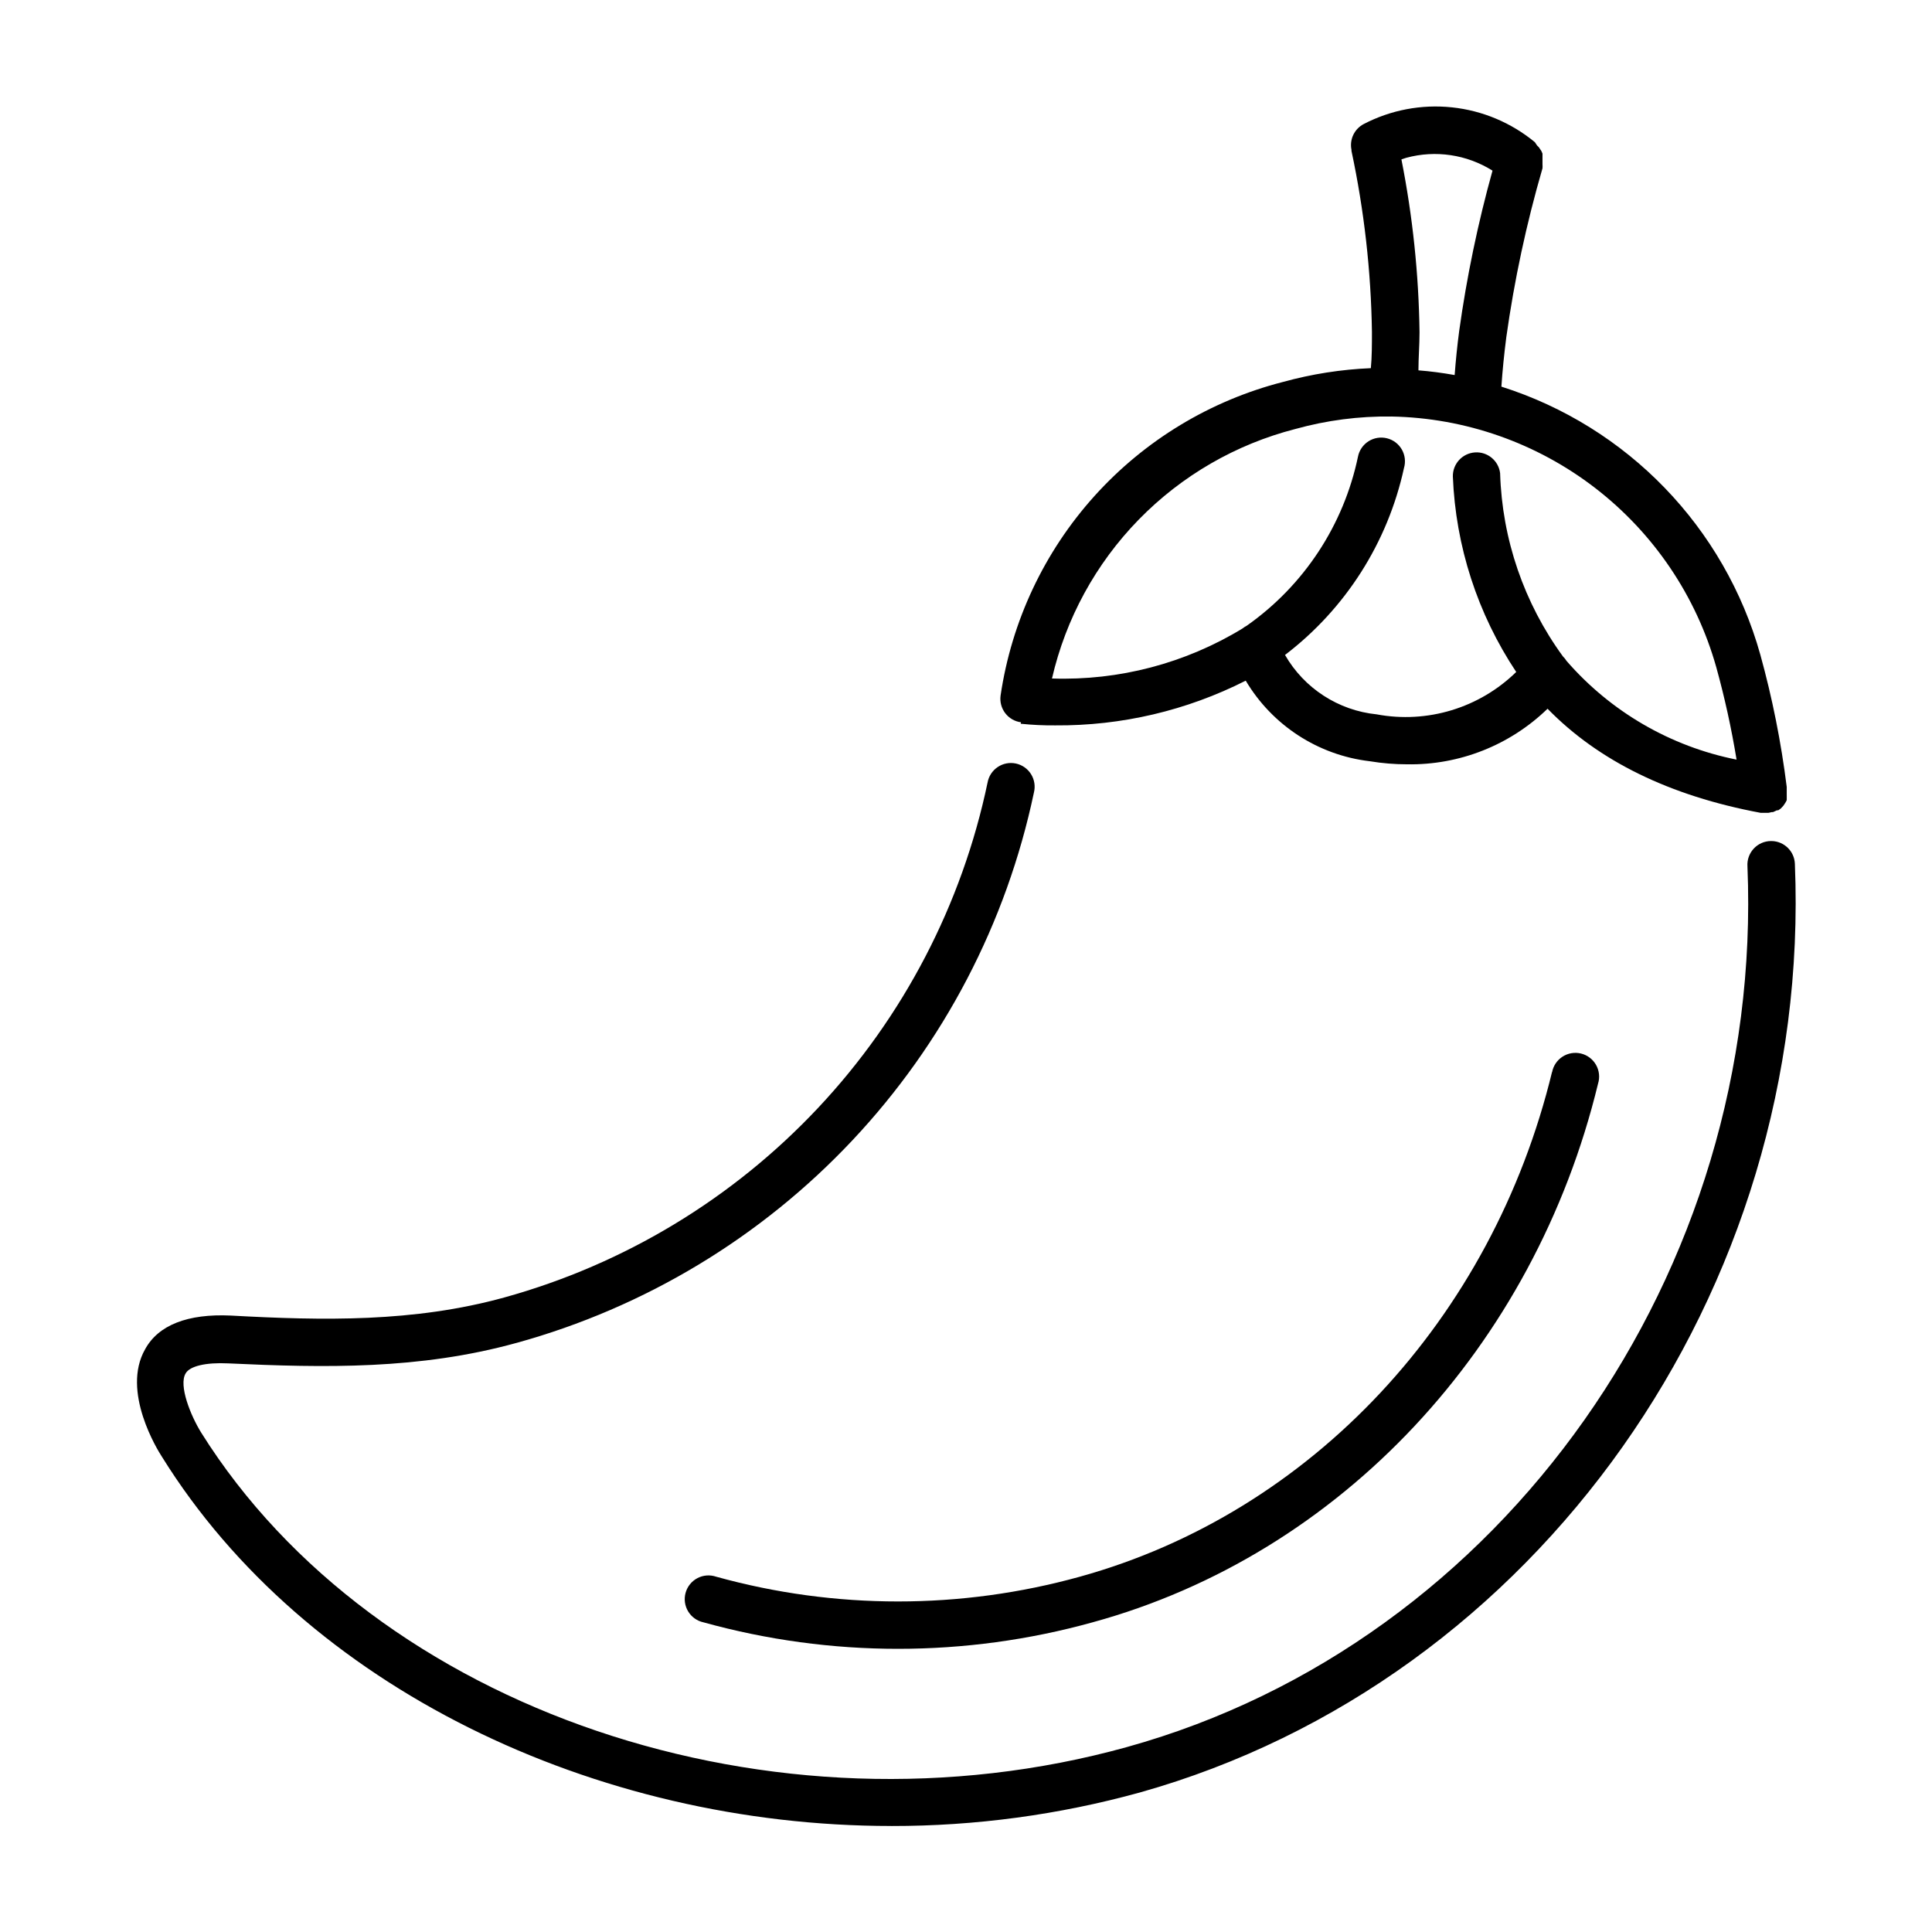 <?xml version="1.0" encoding="UTF-8"?>
<!-- Uploaded to: SVG Repo, www.svgrepo.com, Generator: SVG Repo Mixer Tools -->
<svg fill="#000000" width="800px" height="800px" version="1.1" viewBox="144 144 512 512" xmlns="http://www.w3.org/2000/svg">
 <g>
  <path d="m380.23 627.91c22.242 0.023 44.387-2.961 65.832-8.879 105.08-29.508 178.25-132.81 173.6-246.1-0.125-3.324-2.82-5.973-6.141-6.047h-0.242c-1.727 0.023-3.371 0.754-4.539 2.027-1.172 1.27-1.77 2.965-1.648 4.691 4.414 107.53-64.727 205.7-164.43 233.38-93.66 26.008-199.12-9.598-245.33-83.297-2.832-4.559-6.047-12.57-4.129-15.738 1.105-1.918 5.324-2.926 11.227-2.641 25.621 1.199 50.766 1.68 76.434-5.422l0.004 0.004c34.043-9.391 64.844-27.965 89.031-53.695 24.188-25.727 40.828-57.613 48.102-92.172 0.414-1.652 0.141-3.402-0.758-4.852-0.902-1.449-2.352-2.469-4.019-2.828-1.664-0.355-3.406-0.023-4.82 0.93-1.418 0.949-2.387 2.434-2.688 4.113-6.769 32.305-22.301 62.125-44.887 86.191-22.59 24.07-51.363 41.461-83.176 50.266-23.992 6.621-47.98 6.141-72.5 4.797-11.371-0.527-19.191 2.496-22.695 8.926-6.383 11.18 3.359 26.82 4.461 28.5 37.953 61.086 114.73 97.84 193.32 97.84z"/>
  <path d="m555.32 428.02c-15.883 65.543-63.816 116.84-125.14 133.82-31.535 8.75-64.859 8.75-96.395 0-1.641-0.559-3.438-0.422-4.969 0.387-1.531 0.809-2.664 2.211-3.125 3.879-0.465 1.668-0.219 3.453 0.676 4.934 0.898 1.484 2.363 2.531 4.059 2.894 33.734 9.359 69.379 9.359 103.11 0 65.734-17.992 117.07-73.027 133.96-142.75 0.52-1.66 0.328-3.457-0.523-4.969-0.855-1.516-2.297-2.606-3.984-3.019-1.688-0.41-3.473-0.105-4.926 0.844-1.453 0.949-2.453 2.457-2.754 4.168z"/>
  <path d="m414.49 335.8c3.047 0.316 6.106 0.461 9.164 0.434 17.531 0.137 34.84-3.926 50.477-11.852 7.035 11.848 19.188 19.742 32.871 21.352 3.266 0.543 6.57 0.816 9.883 0.816 13.875 0.238 27.277-5.062 37.234-14.73 13.484 13.82 32.293 23.078 56.477 27.59h2.062l0.863-0.191h0.336l1.055-0.48h0.336l0.625-0.434 0.336-0.336 0.434-0.48 0.289-0.434 0.336-0.527 0.238-0.48v-1.102l-0.004-0.527v-0.238c0.016-0.238 0.016-0.48 0-0.719v-0.574-0.336-0.004c-1.48-11.844-3.82-23.566-7.004-35.074-9.441-33.723-35.234-60.418-68.613-71.012 0.289-4.269 0.719-8.59 1.297-13.051h-0.004c2.125-15.148 5.332-30.125 9.598-44.816 0.027-0.352 0.027-0.703 0-1.055v-0.383c0.016-0.273 0.016-0.547 0-0.816v-0.48c0.012-0.238 0.012-0.48 0-0.719v-0.434c-0.082-0.23-0.18-0.453-0.289-0.672l-0.672-1.008-0.48-0.48-0.574-0.863c-6.258-5.168-13.898-8.383-21.973-9.234-8.074-0.855-16.219 0.688-23.418 4.438-2.465 1.305-3.773 4.082-3.215 6.812v0.289c3.363 15.777 5.18 31.848 5.422 47.98 0 3.359 0 6.621-0.289 9.598-7.871 0.328-15.676 1.555-23.27 3.648-19.277 4.938-36.664 15.461-49.98 30.242-13.316 14.785-21.969 33.176-24.871 52.859-0.234 1.664 0.211 3.348 1.23 4.684 1.016 1.332 2.527 2.203 4.191 2.418zm125.04-146.58c-3.883 13.957-6.832 28.16-8.832 42.512-0.527 3.984-0.91 7.82-1.199 11.66-3.215-0.574-6.477-1.008-9.598-1.246 0-3.312 0.289-6.668 0.289-10.078-0.203-15.387-1.809-30.727-4.797-45.824l1.297-0.434v0.004c7.754-2.102 16.035-0.867 22.84 3.406zm-52.254 68.469c8.293-2.305 16.871-3.422 25.48-3.309 19.582 0.359 38.527 7.016 54.031 18.984 15.504 11.973 26.742 28.613 32.047 47.469 2.231 8.055 4.023 16.223 5.375 24.473-17.504-3.481-33.352-12.68-45.055-26.152-0.27-0.438-0.594-0.84-0.961-1.199-10.32-14.137-16.121-31.062-16.648-48.559-0.41-3.312-3.34-5.731-6.672-5.5s-5.902 3.023-5.852 6.363c0.73 18.488 6.543 36.418 16.793 51.82-9.766 9.551-23.57 13.742-36.996 11.23-10.152-1.035-19.188-6.891-24.277-15.738 16.051-12.242 27.223-29.793 31.523-49.52 0.492-1.645 0.293-3.422-0.559-4.918-0.852-1.492-2.281-2.574-3.949-2.984-1.668-0.414-3.434-0.129-4.887 0.793-1.449 0.926-2.461 2.402-2.793 4.09-3.793 18.141-14.34 34.16-29.508 44.812-0.395 0.199-0.762 0.441-1.105 0.719-15.176 9.242-32.719 13.844-50.477 13.246 3.656-15.875 11.605-30.438 22.98-42.098 11.371-11.66 25.73-19.969 41.508-24.023z"/>
 </g>
</svg>